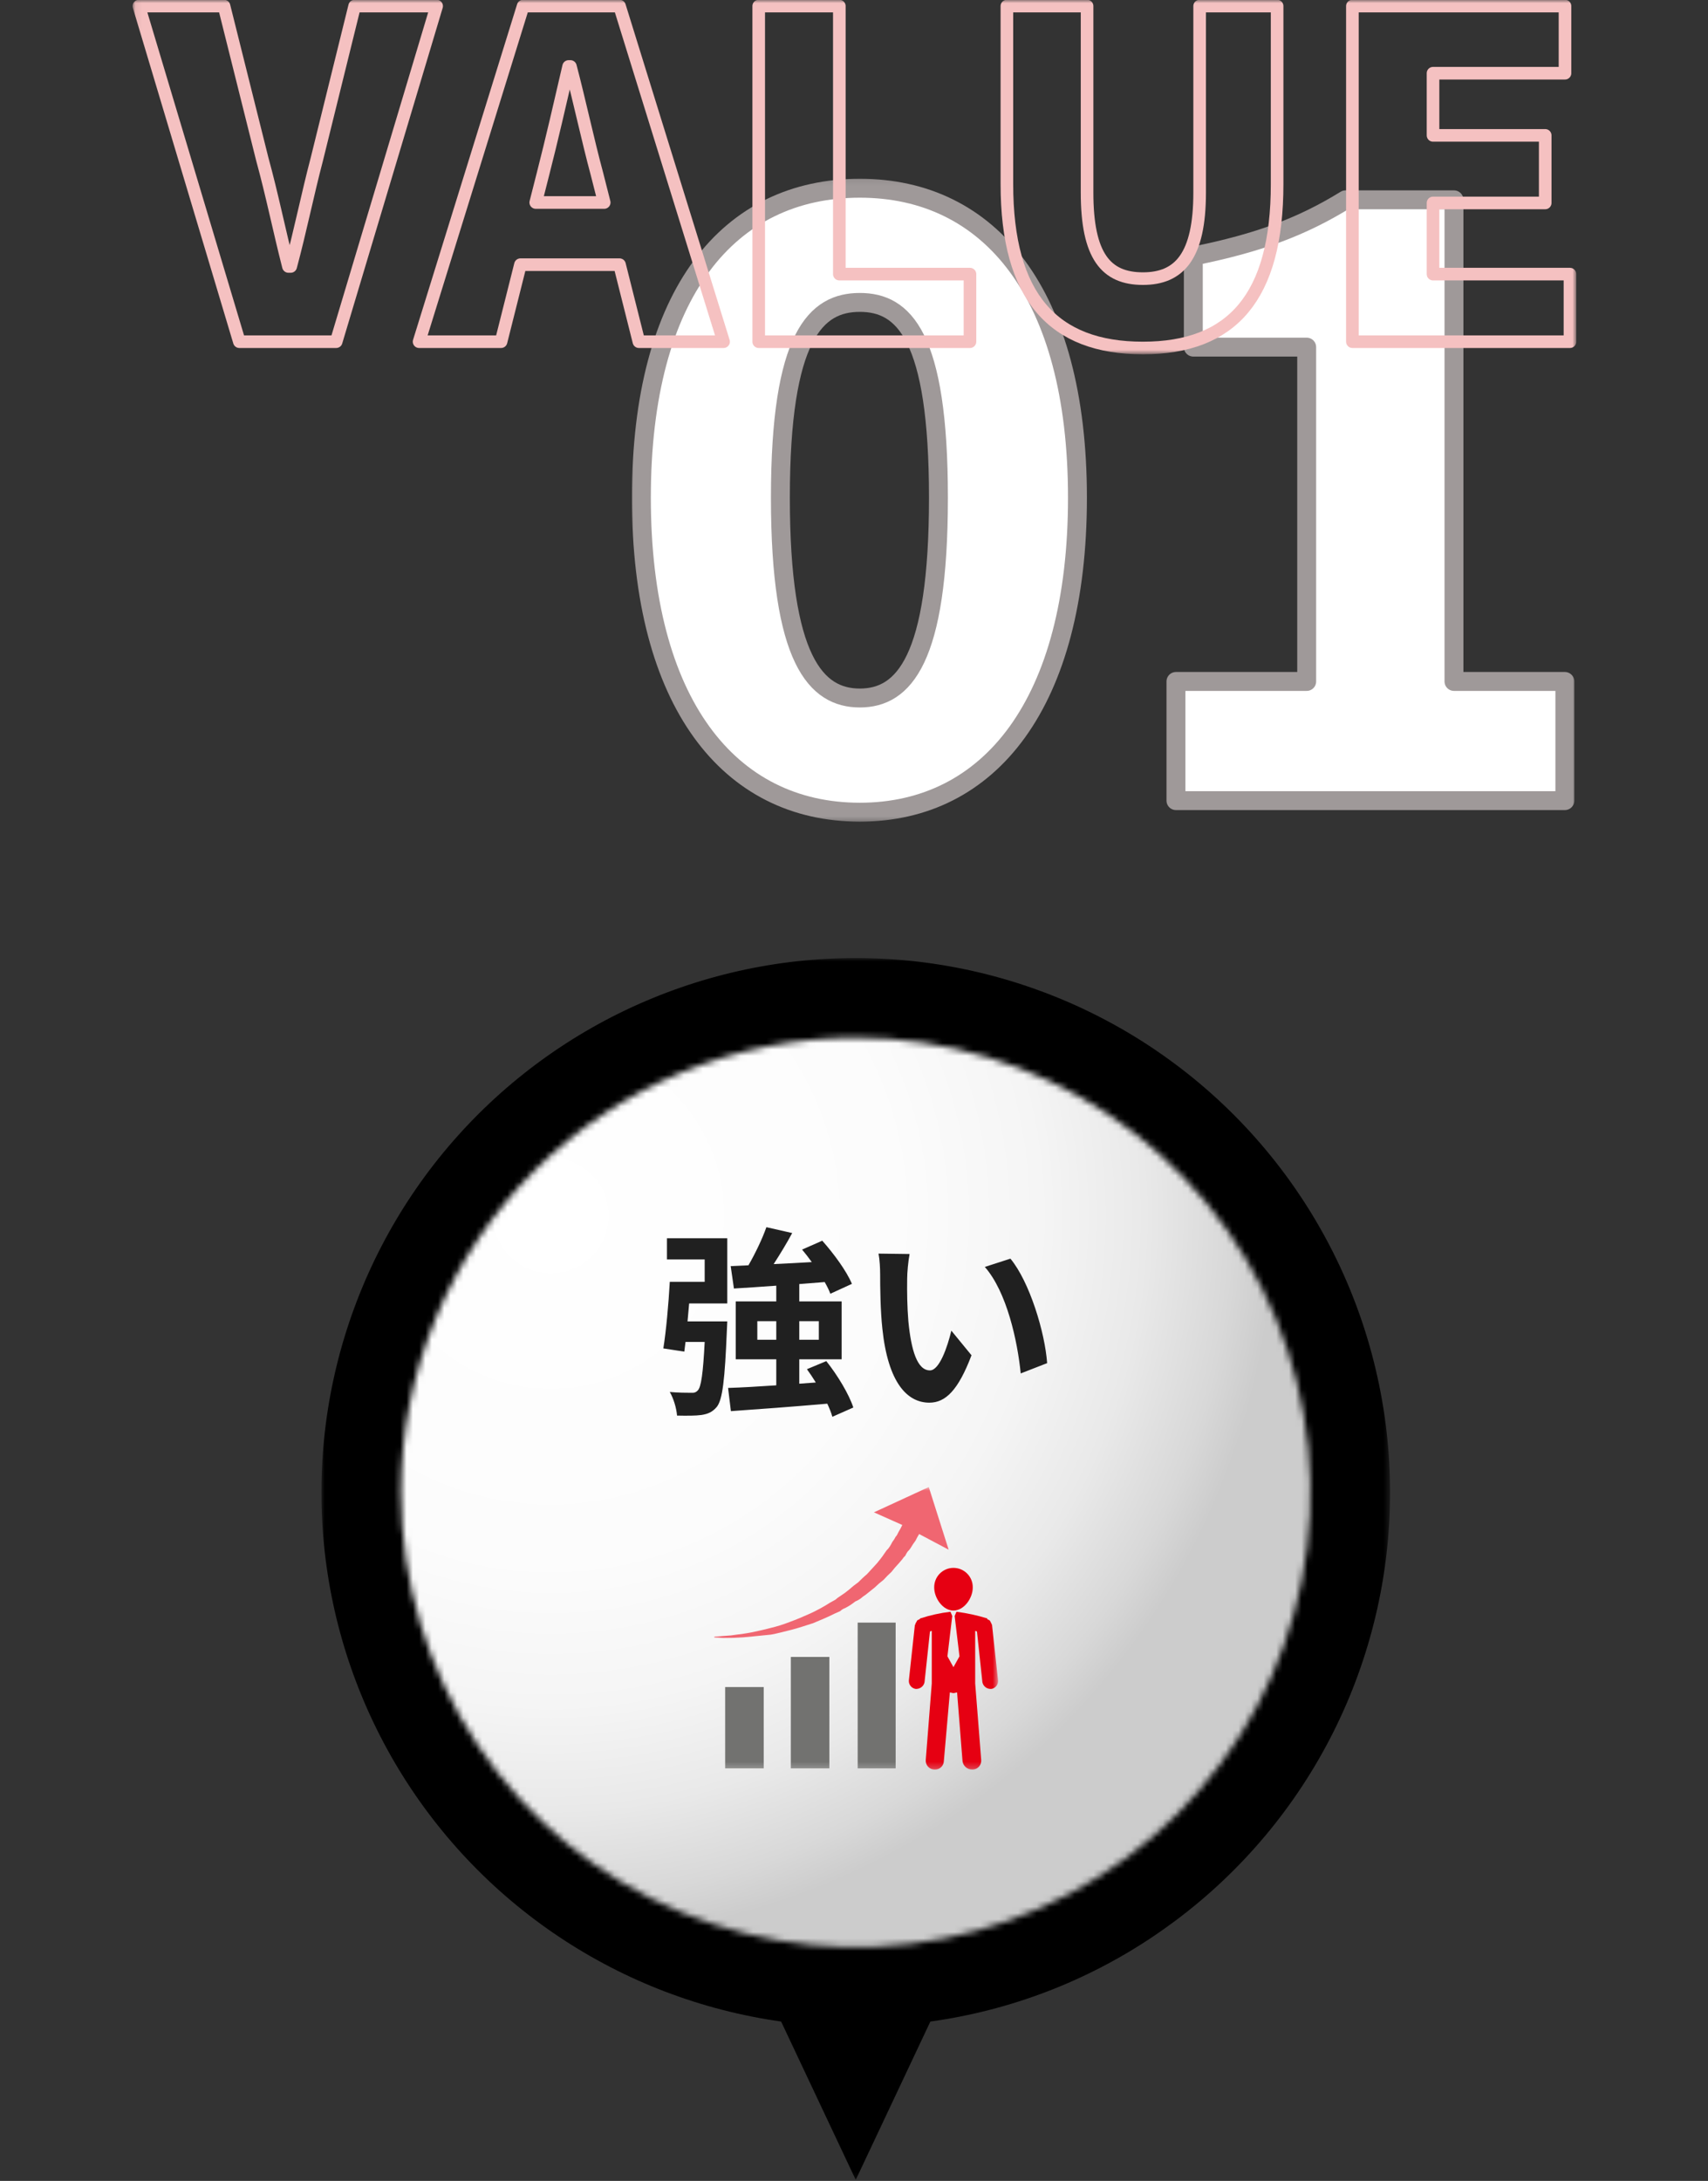 <svg width="271" height="346" viewBox="0 0 271 346" fill="none" xmlns="http://www.w3.org/2000/svg">
<rect x="0" y="0" width="271" height="346" fill="#333333" stroke="none"/>
<g clip-path="url(#clip0_5_3402)">
<mask id="mask0_5_3402" style="mask-type:luminance" maskUnits="userSpaceOnUse" x="99" y="28" width="152" height="103">
<path d="M250.063 28.088H99.99V130.63H250.063V28.088Z" fill="white"/>
</mask>
<g mask="url(#mask0_5_3402)">
<path d="M101.765 78.963C101.765 46.403 115.684 29.863 136.427 29.863C157.039 29.863 170.955 46.536 170.955 78.963C170.955 111.523 157.039 128.853 136.427 128.853C115.684 128.855 101.765 111.525 101.765 78.963ZM148.898 78.963C148.898 53.231 143.384 47.978 136.427 47.978C129.47 47.978 123.821 53.233 123.821 78.963C123.821 104.693 129.465 110.737 136.427 110.737C143.389 110.737 148.898 104.697 148.898 78.963Z" fill="white" stroke="#9F9999" stroke-width="3" stroke-linecap="round" stroke-linejoin="round"/>
<path d="M186.583 108.111H207.326V55.071H189.338V40.629C199.838 38.529 206.671 35.902 213.495 31.702H230.695V108.111H248.289V127.017H186.583V108.111Z" fill="white" stroke="#9F9999" stroke-width="3" stroke-linecap="round" stroke-linejoin="round"/>
</g>
<mask id="mask1_5_3402" style="mask-type:luminance" maskUnits="userSpaceOnUse" x="21" y="0" width="230" height="57">
<path d="M250.063 0H21.073V56.176H250.063V0Z" fill="white"/>
</mask>
<g mask="url(#mask1_5_3402)">
<path d="M22.039 0.966H35.546L41.62 25.266C43.193 30.984 44.265 36.414 45.766 42.275H46.124C47.696 36.414 48.768 30.984 50.269 25.266L56.269 0.966H69.278L53.339 54.209H37.975L22.039 0.966Z" stroke="#F5C1C1" stroke-width="2" stroke-linecap="round" stroke-linejoin="round"/>
<path d="M83.003 0.966H98.297L114.806 54.209H101.37L98.297 41.989H82.574L79.501 54.209H66.494L83.003 0.966ZM85.003 32.126H95.867L94.724 27.626C93.295 22.337 91.937 15.977 90.507 10.546H90.221C88.935 16.12 87.505 22.338 86.147 27.626L85.003 32.126Z" stroke="#F5C1C1" stroke-width="2" stroke-linecap="round" stroke-linejoin="round"/>
<path d="M120.381 0.966H133.173V43.489H153.899V54.209H120.381V0.966Z" stroke="#F5C1C1" stroke-width="2" stroke-linecap="round" stroke-linejoin="round"/>
<path d="M159.759 29.196V0.966H172.48V30.553C172.48 40.63 175.48 44.204 181.342 44.204C187.13 44.204 190.342 40.63 190.342 30.553V0.966H202.634V29.196C202.634 47.134 195.488 55.21 181.334 55.21C167.122 55.21 159.759 47.134 159.759 29.196Z" stroke="#F5C1C1" stroke-width="2" stroke-linecap="round" stroke-linejoin="round"/>
<path d="M214.578 0.966H248.311V11.615H227.371V21.478H245.171V32.197H227.371V43.489H249.098V54.209H214.578V0.966Z" stroke="#F5C1C1" stroke-width="2" stroke-linecap="round" stroke-linejoin="round"/>
</g>
<mask id="mask2_5_3402" style="mask-type:luminance" maskUnits="userSpaceOnUse" x="51" y="152" width="170" height="194">
<path d="M220.557 152H51V345.832H220.557V152Z" fill="white"/>
</mask>
<g mask="url(#mask2_5_3402)">
<path fill-rule="evenodd" clip-rule="evenodd" d="M186.5 168.842C185.412 168.028 184.304 167.24 183.176 166.478C172.603 159.348 160.558 154.695 147.938 152.866C135.318 151.036 122.447 152.077 110.285 155.911C98.123 159.746 86.983 166.274 77.693 175.01C68.404 183.747 61.205 194.466 56.633 206.371C52.061 218.275 50.233 231.057 51.286 243.766C52.338 256.475 56.244 268.782 62.713 279.772C69.181 290.762 78.046 300.151 88.646 307.24C99.246 314.329 111.309 318.935 123.936 320.716L135.776 345.832L147.616 320.716C160.357 318.953 172.523 314.287 183.176 307.078C184.304 306.316 185.412 305.528 186.5 304.714C197.07 296.82 205.652 286.568 211.564 274.775C217.476 262.981 220.554 249.971 220.554 236.778C220.554 223.586 217.476 210.575 211.564 198.781C205.652 186.988 197.07 176.736 186.5 168.842Z" fill="black"/>
</g>
<mask id="mask3_5_3402" style="mask-type:luminance" maskUnits="userSpaceOnUse" x="63" y="164" width="145" height="145">
<path d="M63.637 236.778C63.637 251.046 67.868 264.994 75.796 276.857C83.722 288.72 94.99 297.967 108.172 303.427C121.354 308.887 135.859 310.315 149.853 307.532C163.847 304.748 176.701 297.877 186.79 287.788C196.879 277.699 203.749 264.845 206.533 250.851C209.316 236.857 207.888 222.352 202.428 209.17C196.967 195.988 187.721 184.721 175.857 176.794C163.994 168.867 150.046 164.636 135.778 164.636C126.304 164.636 116.923 166.502 108.171 170.127C99.418 173.753 91.465 179.067 84.766 185.766C78.067 192.465 72.754 200.418 69.128 209.171C65.503 217.923 63.637 227.304 63.637 236.778Z" fill="white"/>
</mask>
<g mask="url(#mask3_5_3402)">
<path d="M150.515 379.598L-6.994 251.52L121.084 94.011L278.593 222.089L150.515 379.598Z" fill="url(#paint0_radial_5_3402)"/>
</g>
<path d="M105.824 199.812V196.452H115.392V206.788H109.344C109.248 207.748 109.184 208.708 109.088 209.636H115.392C115.392 209.636 115.36 210.596 115.328 211.076C115.008 218.82 114.656 222.052 113.728 223.204C113.024 224.036 112.32 224.324 111.296 224.484C110.432 224.612 108.96 224.612 107.424 224.58C107.328 223.396 106.88 221.892 106.272 220.836C107.648 220.964 108.96 220.964 109.6 220.964C110.112 220.996 110.4 220.932 110.72 220.58C111.232 220.068 111.552 217.956 111.808 212.9H108.768L108.576 214.436L105.248 213.924C105.696 211.14 106.08 206.82 106.272 203.364H111.808V199.812H105.824ZM120.16 212.548H123.168V209.604H120.16V212.548ZM129.92 209.604H126.816V212.548H129.92V209.604ZM135.392 223.3L132.064 224.772C131.904 224.164 131.616 223.46 131.264 222.692C125.792 223.172 120.096 223.588 115.968 223.876L115.52 220.196C117.632 220.132 120.288 219.972 123.168 219.78V215.652H116.736V206.468H123.168V203.972C120.704 204.164 118.4 204.292 116.448 204.42L115.936 200.868L118.752 200.74C119.84 198.852 120.96 196.516 121.6 194.692L125.696 195.62C124.8 197.284 123.744 199.012 122.752 200.548C124.704 200.452 126.752 200.356 128.8 200.228C128.32 199.556 127.776 198.852 127.264 198.244L130.464 196.836C132.288 198.884 134.336 201.668 135.168 203.684L131.744 205.252C131.552 204.708 131.232 204.068 130.848 203.396C129.504 203.492 128.16 203.62 126.816 203.716V206.468H133.536V215.652H126.816V219.524L129.44 219.332C128.992 218.596 128.512 217.892 128.032 217.22L131.104 215.94C132.896 218.18 134.72 221.22 135.392 223.3ZM144.32 198.948C144.096 200.1 143.936 201.956 143.936 202.852C143.904 204.932 143.936 207.332 144.128 209.636C144.576 214.244 145.536 217.412 147.552 217.412C149.056 217.412 150.336 213.668 150.944 211.108L154.144 215.012C152.032 220.58 150.016 222.532 147.456 222.532C143.936 222.532 140.896 219.364 140 210.788C139.68 207.844 139.648 204.1 139.648 202.148C139.648 201.252 139.584 199.876 139.392 198.884L144.32 198.948ZM160.32 199.684C163.36 203.364 165.792 211.364 166.144 216.26L161.952 217.892C161.44 212.74 159.744 204.964 156.256 200.996L160.32 199.684Z" fill="#202020"/>
<mask id="mask4_5_3402" style="mask-type:luminance" maskUnits="userSpaceOnUse" x="113" y="235" width="46" height="46">
<path d="M158.368 235.917H113.334V280.745H158.368V235.917Z" fill="white"/>
</mask>
<g mask="url(#mask4_5_3402)">
<path fill-rule="evenodd" clip-rule="evenodd" d="M157.306 257.617C157.306 257.517 157.306 257.517 157.206 257.426C157.206 257.326 157.206 257.326 157.112 257.235C157.108 257.185 157.087 257.139 157.052 257.103C157.016 257.068 156.97 257.047 156.92 257.044C156.92 256.949 156.82 256.949 156.729 256.949C156.634 256.849 156.634 256.849 156.634 256.758C155.042 256.268 153.411 255.915 151.759 255.703L151.47 256.375L152.235 262.775L151.279 264.497L150.325 262.775L151.088 256.375L150.802 255.703C149.178 255.896 147.577 256.249 146.023 256.758C145.956 256.818 145.892 256.882 145.832 256.949C145.732 256.949 145.642 256.949 145.642 257.044C145.592 257.046 145.544 257.067 145.509 257.102C145.473 257.137 145.452 257.185 145.45 257.235C145.45 257.33 145.35 257.33 145.35 257.426C145.258 257.521 145.258 257.521 145.258 257.617C145.247 257.69 145.212 257.757 145.158 257.808L144.204 266.6C144.182 266.914 144.278 267.226 144.473 267.473C144.667 267.721 144.947 267.888 145.258 267.941H145.448C145.743 267.928 146.025 267.818 146.25 267.627C146.475 267.436 146.63 267.176 146.69 266.887L147.55 258.859C147.588 258.822 147.633 258.793 147.683 258.776C147.733 258.759 147.786 258.753 147.839 258.759V267.074L146.886 279.217C146.87 279.406 146.893 279.596 146.953 279.776C147.012 279.956 147.107 280.123 147.232 280.265C147.358 280.408 147.51 280.524 147.681 280.606C147.852 280.689 148.038 280.736 148.227 280.745H148.319C148.687 280.757 149.044 280.623 149.313 280.372C149.582 280.122 149.741 279.774 149.755 279.407L150.709 268.507C150.901 268.507 151.092 268.607 151.283 268.607C151.474 268.607 151.665 268.507 151.856 268.507L152.719 279.407C152.768 279.777 152.95 280.117 153.231 280.363C153.512 280.609 153.873 280.745 154.247 280.745H154.347C154.536 280.735 154.721 280.688 154.892 280.605C155.062 280.522 155.214 280.406 155.339 280.264C155.463 280.121 155.558 279.955 155.617 279.775C155.676 279.595 155.699 279.406 155.683 279.217L154.728 267.076V258.761C154.78 258.755 154.832 258.761 154.881 258.778C154.93 258.796 154.974 258.824 155.011 258.861L155.873 266.889C155.932 267.178 156.087 267.44 156.312 267.631C156.538 267.822 156.821 267.932 157.116 267.943H157.306C157.617 267.891 157.897 267.724 158.091 267.476C158.286 267.228 158.381 266.916 158.357 266.602L157.402 257.81C157.393 257.736 157.358 257.668 157.302 257.619" fill="#E60012"/>
<path fill-rule="evenodd" clip-rule="evenodd" d="M145.834 243.373L150.518 245.855L147.364 235.917L138.664 239.931L143.164 241.937C143.069 242.128 142.973 242.319 142.877 242.51C142.667 242.851 142.476 243.202 142.305 243.564C142.144 243.731 142.015 243.925 141.923 244.137C141.823 244.328 141.632 244.519 141.54 244.71C141.428 244.941 141.301 245.164 141.158 245.378C141.027 245.592 140.865 245.786 140.678 245.954C140.395 246.336 140.105 246.814 139.723 247.292C139.4 247.729 139.048 248.144 138.668 248.533C138.287 248.915 137.905 249.393 137.523 249.774C137.049 250.16 136.568 250.637 136.187 251.019C135.9 251.21 135.708 251.401 135.422 251.592C135.231 251.783 134.942 251.974 134.75 252.165C134.295 252.546 133.816 252.897 133.316 253.217C133.043 253.384 132.786 253.576 132.548 253.79L131.689 254.267C130.679 254.914 129.625 255.489 128.534 255.988C127.481 256.466 126.334 256.947 125.284 257.329C124.289 257.72 123.267 258.039 122.226 258.284C121.175 258.57 120.217 258.761 119.36 258.952C118.401 259.143 117.638 259.238 116.87 259.334C116.27 259.436 115.665 259.499 115.057 259.525C114.006 259.617 113.334 259.617 113.334 259.617V259.817C115.375 259.918 117.422 259.851 119.452 259.617C120.319 259.521 121.275 259.425 122.32 259.33C123.371 259.139 124.42 258.853 125.57 258.566C126.72 258.279 127.77 257.898 129.013 257.515C130.161 257.038 131.313 256.56 132.453 255.984L133.316 255.602C133.532 255.388 133.793 255.225 134.08 255.124C134.655 254.83 135.199 254.479 135.703 254.074C136.009 253.952 136.298 253.792 136.563 253.597C136.801 253.384 137.056 253.192 137.327 253.024C137.808 252.639 138.282 252.257 138.763 251.875C139.217 251.433 139.696 251.018 140.199 250.633C140.586 250.196 140.999 249.782 141.434 249.393C141.791 248.926 142.174 248.479 142.582 248.055C142.773 247.864 142.964 247.578 143.155 247.387C143.285 247.174 143.447 246.982 143.634 246.817C143.741 246.583 143.869 246.359 144.016 246.148C144.203 245.981 144.365 245.786 144.496 245.572C144.726 245.174 144.982 244.791 145.261 244.426C145.431 244.065 145.622 243.715 145.833 243.376" fill="#F06671"/>
<path fill-rule="evenodd" clip-rule="evenodd" d="M125.476 280.554H131.591V262.87H125.476V280.554Z" fill="#727270"/>
<path fill-rule="evenodd" clip-rule="evenodd" d="M136.085 280.554H142.108V257.424H136.085V280.554Z" fill="#727270"/>
<path fill-rule="evenodd" clip-rule="evenodd" d="M115.057 280.554H121.175V267.649H115.057V280.554Z" fill="#727270"/>
<path fill-rule="evenodd" clip-rule="evenodd" d="M151.282 255.51C153.001 255.51 154.342 253.505 154.342 251.878C154.352 251.47 154.281 251.064 154.132 250.684C153.983 250.303 153.759 249.957 153.474 249.665C153.19 249.372 152.849 249.14 152.473 248.981C152.096 248.822 151.692 248.741 151.284 248.741C150.876 248.741 150.472 248.822 150.095 248.981C149.719 249.14 149.378 249.372 149.093 249.665C148.808 249.957 148.585 250.303 148.436 250.684C148.287 251.064 148.216 251.47 148.226 251.878C148.226 253.505 149.563 255.51 151.282 255.51Z" fill="#E60012"/>
</g>
</g>
<defs>
<radialGradient id="paint0_radial_5_3402" cx="0" cy="0" r="1" gradientUnits="userSpaceOnUse" gradientTransform="translate(87.396 192.813) rotate(-50.884) scale(114.904)">
<stop stop-color="white"/>
<stop offset="0.479" stop-color="#FCFCFC"/>
<stop offset="0.676" stop-color="#F5F5F5"/>
<stop offset="0.821" stop-color="#E9E9E9"/>
<stop offset="0.94" stop-color="#D8D8D8"/>
<stop offset="1" stop-color="#CCCCCC"/>
</radialGradient>
<clipPath id="clip0_5_3402">
<rect width="270" height="345.832" fill="white" transform="translate(0.073)"/>
</clipPath>
</defs>
</svg>
